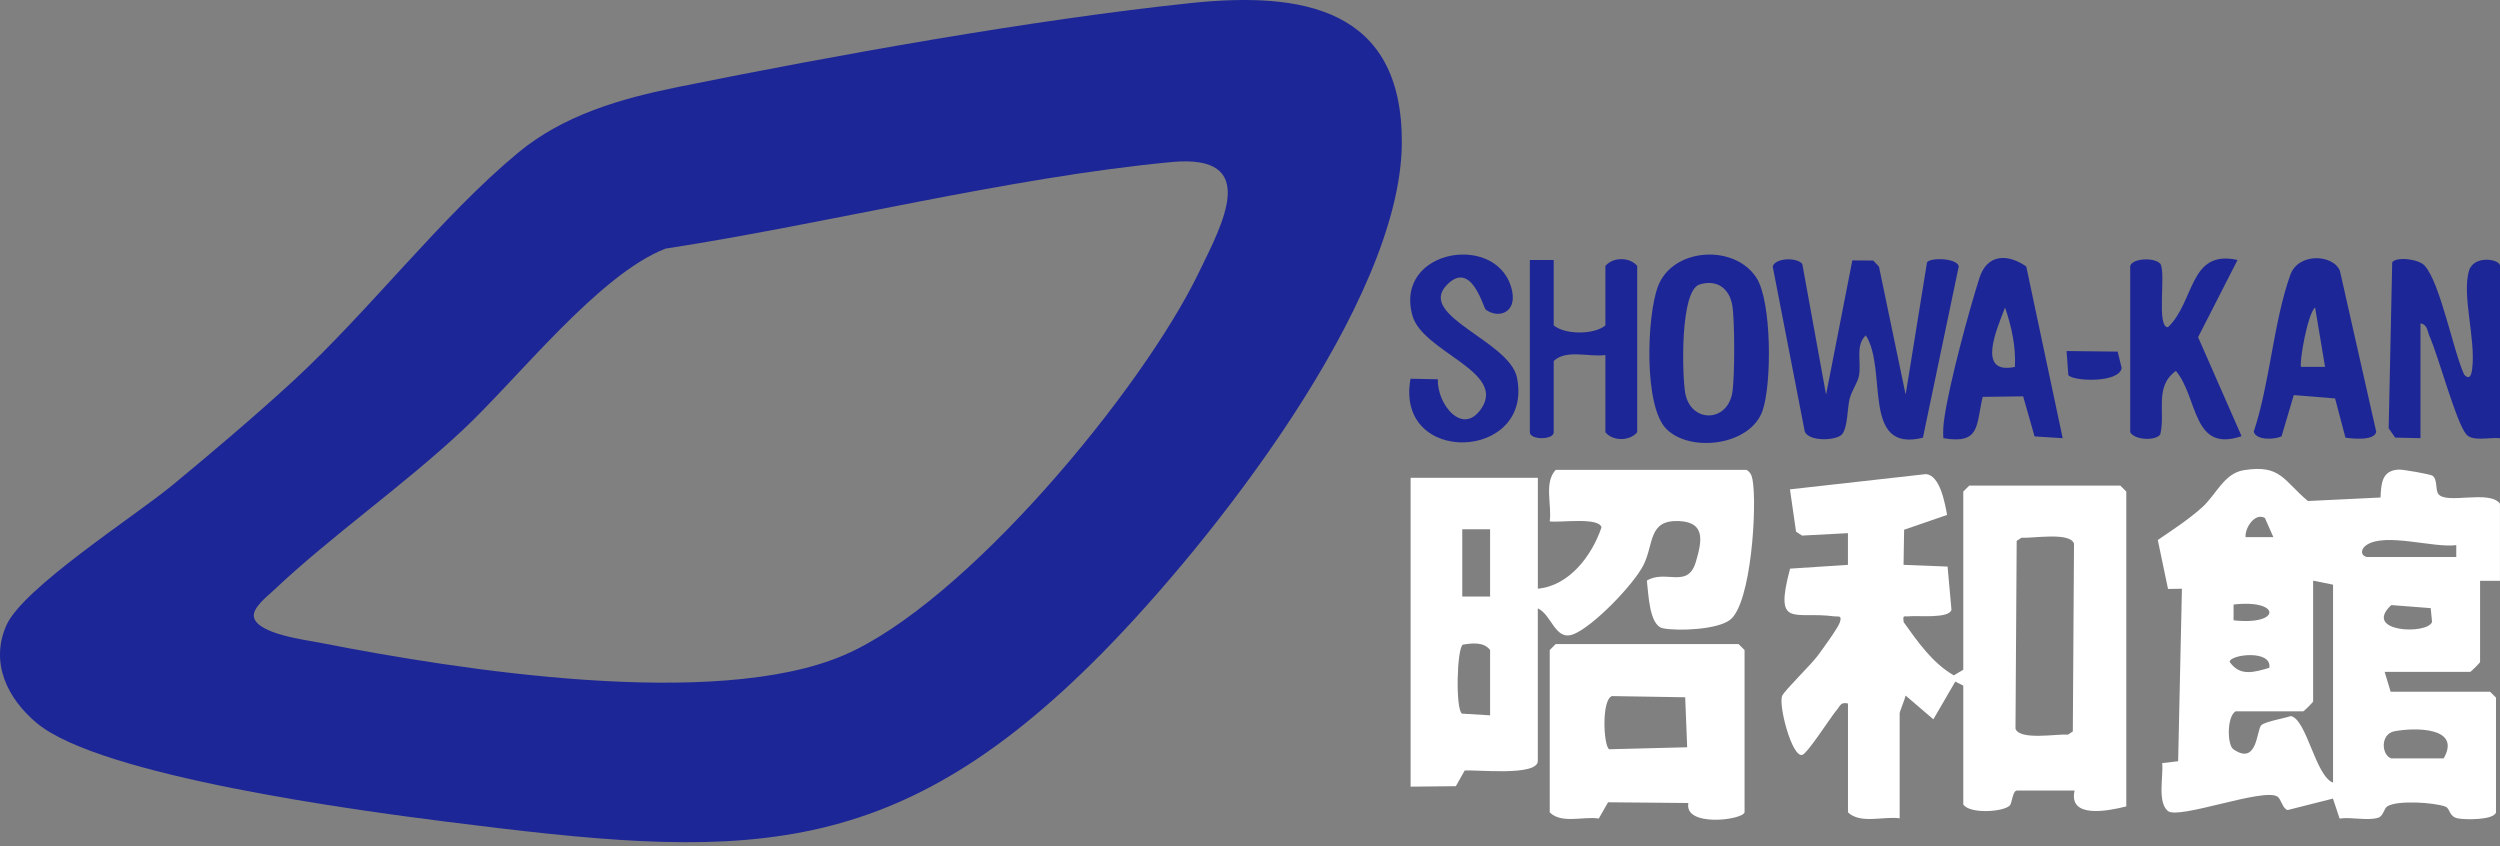 <svg width="195" height="66" viewBox="0 0 195 66" fill="none" xmlns="http://www.w3.org/2000/svg">
<rect x="0" y="0" width="195" height="66" fill="#808080" stroke="none"/>
<g clip-path="url(#clip0_83_506)">
<path d="M85.943 50.965C69.376 67.741 57.458 66.946 34.859 64.098C27.84 63.214 7.834 60.53 2.881 56.41C0.583 54.499 -0.788 51.713 0.49 48.79C1.768 45.868 10.489 40.28 13.41 37.873C16.48 35.344 19.969 32.384 22.881 29.701C28.786 24.262 34.434 16.872 40.391 11.929C43.97 8.96 48.411 7.694 52.902 6.782C65.109 4.313 80.55 1.536 92.853 0.242C101.518 -0.67 109.408 0.583 109.342 11.166C109.265 23.595 94.422 42.377 85.943 50.965ZM91.346 12.643C78.537 13.865 64.684 17.424 51.916 19.391C46.706 21.398 40.401 29.517 36.068 33.566C31.37 37.956 25.884 41.757 21.325 46.063C20.819 46.541 19.628 47.447 19.814 48.167C20.143 49.454 23.768 49.901 24.993 50.14C35.836 52.265 55.761 55.393 65.788 51.12C75.265 47.081 89.051 30.482 93.501 21.271C95.303 17.542 98.429 11.966 91.349 12.643H91.346Z" fill="#1D2696"/>
<path d="M194.69 63.366C194.501 63.98 192.293 63.943 191.731 63.838C190.984 63.695 191.139 63.062 190.733 62.913C189.861 62.59 187.017 62.401 186.22 62.888C185.941 63.059 185.913 63.648 185.501 63.782C184.697 64.042 183.386 63.71 182.489 63.847L181.971 62.289L178.439 63.183C178.03 63.081 177.943 62.33 177.633 62.131C176.547 61.43 169.914 63.952 169.089 63.254C168.264 62.556 168.754 60.558 168.651 59.522L169.895 59.376L170.19 45.92L169.107 45.939L168.307 42.12C169.464 41.329 170.695 40.531 171.743 39.594C172.863 38.599 173.461 36.926 175.012 36.675C177.906 36.206 178.107 37.485 180.018 39.079L185.681 38.806C185.73 37.736 185.774 36.703 187.082 36.628C187.414 36.61 189.573 36.985 189.737 37.106C190.14 37.401 189.948 38.186 190.181 38.518C190.785 39.38 194.156 38.177 194.997 39.281V45.303H193.446V51.635C193.446 51.691 192.727 52.408 192.671 52.408H186.003L186.468 53.953H194.222L194.687 54.415V63.372L194.69 63.366ZM176.662 40.401C175.902 39.961 175.093 41.149 175.155 41.897H177.323L176.662 40.401ZM184.611 43.445H191.589V42.52C189.796 42.756 186.084 41.527 184.595 42.505C184.121 42.818 184.111 43.33 184.611 43.445ZM181.975 45.604L180.424 45.294V54.713C180.424 54.769 179.704 55.486 179.649 55.486H174.376C173.688 55.886 173.716 58.104 174.2 58.439C176.101 59.767 176.011 56.882 176.386 56.559C176.718 56.274 178.148 56.038 178.681 55.852C179.921 56.091 180.604 60.54 181.978 61.045V45.601L181.975 45.604ZM174.218 48.384C177.949 48.806 177.937 46.727 174.218 47.152V48.384ZM186.518 47.196C184.238 49.324 189.365 49.526 189.7 48.508L189.594 47.434L186.518 47.196ZM177.009 52.088C177.226 50.639 173.908 51.052 173.914 51.629C174.721 52.793 175.846 52.43 177.009 52.088ZM190.609 59.15C192.01 56.696 188.354 56.742 186.782 57.034C185.64 57.245 185.752 58.901 186.515 59.153H190.609V59.15Z" fill="white"/>
<path d="M144.139 54.871C143.559 54.741 143.537 55.064 143.258 55.386C142.802 55.917 140.975 58.796 140.566 58.886C139.76 59.06 138.693 54.961 139.015 54.263C139.217 53.829 141.245 51.868 141.785 51.139C142.157 50.633 143.379 48.967 143.512 48.533C143.689 47.959 143.407 48.12 143.056 48.074C139.93 47.658 138.367 49.079 139.626 44.354L144.139 44.059V41.586L140.557 41.776L140.091 41.468L139.617 38.17L150.208 36.982C151.312 37.041 151.7 39.222 151.873 40.162L148.521 41.319L148.477 44.059L151.911 44.193L152.214 47.559C152.047 48.279 149.554 47.996 148.939 48.071C148.505 48.123 148.406 47.909 148.487 48.53C149.603 50.078 150.707 51.694 152.394 52.678L153.136 52.24V38.341L153.601 37.879H165.386L165.851 38.341V62.898C164.43 63.264 161.311 63.869 161.819 61.663H157.322C156.99 61.663 156.935 62.631 156.776 62.814C156.33 63.329 153.638 63.518 153.136 62.746V53.478L152.512 53.165L150.803 56.106L148.639 54.254C148.567 54.586 148.173 55.498 148.173 55.644V63.828C146.886 63.651 145.128 64.294 144.142 63.366V54.871H144.139ZM157.673 41.943L157.301 42.188L157.208 56.835C157.511 57.763 160.43 57.239 161.307 57.297L161.68 57.052L161.773 42.405C161.469 41.478 158.55 42.002 157.673 41.943Z" fill="white"/>
<path d="M119.949 47.459V59.351C119.949 60.568 115.163 60.022 114.245 60.102L113.557 61.322L110.028 61.359V37.268H119.952V45.917C122.411 45.694 124.176 43.327 124.914 41.14C124.749 40.311 121.608 40.786 120.879 40.668C121.059 39.387 120.414 37.634 121.347 36.65H136.234C136.541 36.846 136.634 37.075 136.699 37.423C137.062 39.399 136.609 47.053 134.95 48.344C133.96 49.113 130.909 49.24 129.718 49.008C128.632 48.797 128.586 46.327 128.455 45.288C129.919 44.391 131.647 45.961 132.276 43.826C132.748 42.229 133.061 40.73 130.955 40.643C128.542 40.544 129.023 42.424 128.189 44.078C127.426 45.589 124.281 48.862 122.727 49.47C121.298 50.031 121.04 47.94 119.952 47.456L119.949 47.459ZM116.227 41.282H114.056V46.532H116.227V41.282ZM116.227 55.799V50.702C115.746 50.056 114.825 50.162 114.1 50.283C113.637 50.568 113.517 55.306 114.034 55.663L116.224 55.796L116.227 55.799Z" fill="white"/>
<path d="M136.075 63.366C135.886 63.977 131.34 64.526 131.693 62.634L125.429 62.578L124.706 63.844C123.475 63.661 121.806 64.278 120.879 63.366V50.702L121.344 50.239H135.61L136.075 50.702V63.366ZM125.73 54.297C124.92 54.561 125.06 58.129 125.512 58.442L131.6 58.287L131.445 54.387L125.733 54.294L125.73 54.297Z" fill="white"/>
<path d="M144.48 20.312L146.114 20.322L146.561 20.802L148.639 30.78L150.307 20.461C150.586 20.067 152.633 20.129 152.785 20.768L149.988 34.14C145.156 35.347 147.253 28.835 145.534 26.157C144.688 26.955 145.206 28.233 144.998 29.322C144.896 29.852 144.443 30.457 144.278 31.078C144.083 31.823 144.136 33.343 143.677 33.877C143.252 34.373 141.121 34.466 140.774 33.672L138.271 20.787C138.467 20.104 140.169 20.058 140.579 20.588L142.433 30.78L144.48 20.318V20.312Z" fill="#1D2696"/>
<path d="M188.797 34.178L186.825 34.134L186.316 33.405L186.592 20.458C186.927 19.996 188.673 20.207 189.126 20.722C190.357 22.115 191.341 27.34 192.212 29.235C192.655 29.679 192.773 29.207 192.829 28.779C193.124 26.468 192.013 23.036 192.581 21.116C192.947 19.881 195 20.188 195 20.744V34.181C194.243 34.087 192.86 34.472 192.364 33.873C191.558 32.908 190.224 27.842 189.501 26.223C189.334 25.847 189.346 25.307 188.797 25.224V34.181V34.178Z" fill="#1D2696"/>
<path d="M129.975 33.455C128.198 31.686 128.455 24.643 129.315 22.351C130.462 19.292 135.306 19.025 137.003 21.668C138.2 23.533 138.209 29.924 137.48 32.031C136.541 34.748 131.87 35.344 129.972 33.458L129.975 33.455ZM132.568 22.189C131.036 22.661 131.206 29.173 131.439 30.61C131.83 33.002 134.732 32.998 135.123 30.61C135.316 29.434 135.316 25.025 135.123 23.849C134.903 22.5 133.929 21.77 132.565 22.189H132.568Z" fill="#1D2696"/>
<path d="M166.158 20.74C166.344 20.139 168.022 20.058 168.502 20.567C168.974 21.237 168.171 25.559 169.104 25.521C171.21 23.508 170.745 19.437 174.528 20.278L171.452 26.3L174.842 34.019C170.984 35.35 171.47 31.025 169.721 28.931C168.009 30.166 168.927 32.151 168.499 33.886C168.137 34.398 166.508 34.339 166.155 33.712V20.74H166.158Z" fill="#1D2696"/>
<path d="M160.886 34.178L158.696 34.041L157.806 30.914L154.649 30.957C154.125 33.163 154.491 34.674 151.582 34.178C151.542 33.635 151.585 33.098 151.666 32.558C152.06 29.877 153.545 24.358 154.395 21.684C154.993 19.794 156.609 19.779 158.048 20.787L160.889 34.174L160.886 34.178ZM157.164 28.618C157.245 27.051 156.904 25.456 156.392 23.986C155.79 25.593 154.113 29.266 157.164 28.618Z" fill="#1D2696"/>
<path d="M182.945 34.134L182.136 31.078L178.914 30.817L177.961 34.038C177.403 34.292 175.995 34.364 175.791 33.675C177.053 29.89 177.329 25.121 178.644 21.442C179.273 19.682 181.99 19.831 182.514 21.128L185.349 33.69C185.181 34.392 183.531 34.224 182.945 34.137V34.134ZM181.354 28.618L180.579 23.986C179.983 24.448 179.307 28.435 179.49 28.618H181.354Z" fill="#1D2696"/>
<path d="M110.021 29.542L112.152 29.583C112.074 31.515 114.1 34.078 115.57 31.826C117.452 28.95 110.952 27.445 110.167 24.609C108.71 19.335 117.033 18.075 117.951 22.732C118.28 24.389 116.888 24.876 115.892 24.156C115.687 24.007 114.763 20.17 112.806 22.276C110.586 24.668 117.744 26.607 118.324 29.455C119.648 35.949 108.772 36.402 110.021 29.539V29.542Z" fill="#1D2696"/>
<path d="M121.189 20.278V25.376C122.067 26.126 124.377 26.114 125.221 25.376V20.744C125.822 20.021 127.147 20.052 127.702 20.744V33.715C127.1 34.438 125.776 34.407 125.221 33.715V27.693C123.934 27.87 122.175 27.228 121.189 28.155V33.715C121.189 34.33 119.328 34.33 119.328 33.715V20.278H121.189Z" fill="#1D2696"/>
<path d="M165.178 27.426L165.491 28.708C165.283 29.902 161.667 29.747 161.329 29.254L161.193 27.38L165.178 27.426Z" fill="#1D2696"/>
</g>
<defs>
<clipPath id="clip0_83_506">
<rect width="195" height="65.693" fill="white"/>
</clipPath>
</defs>
</svg>
